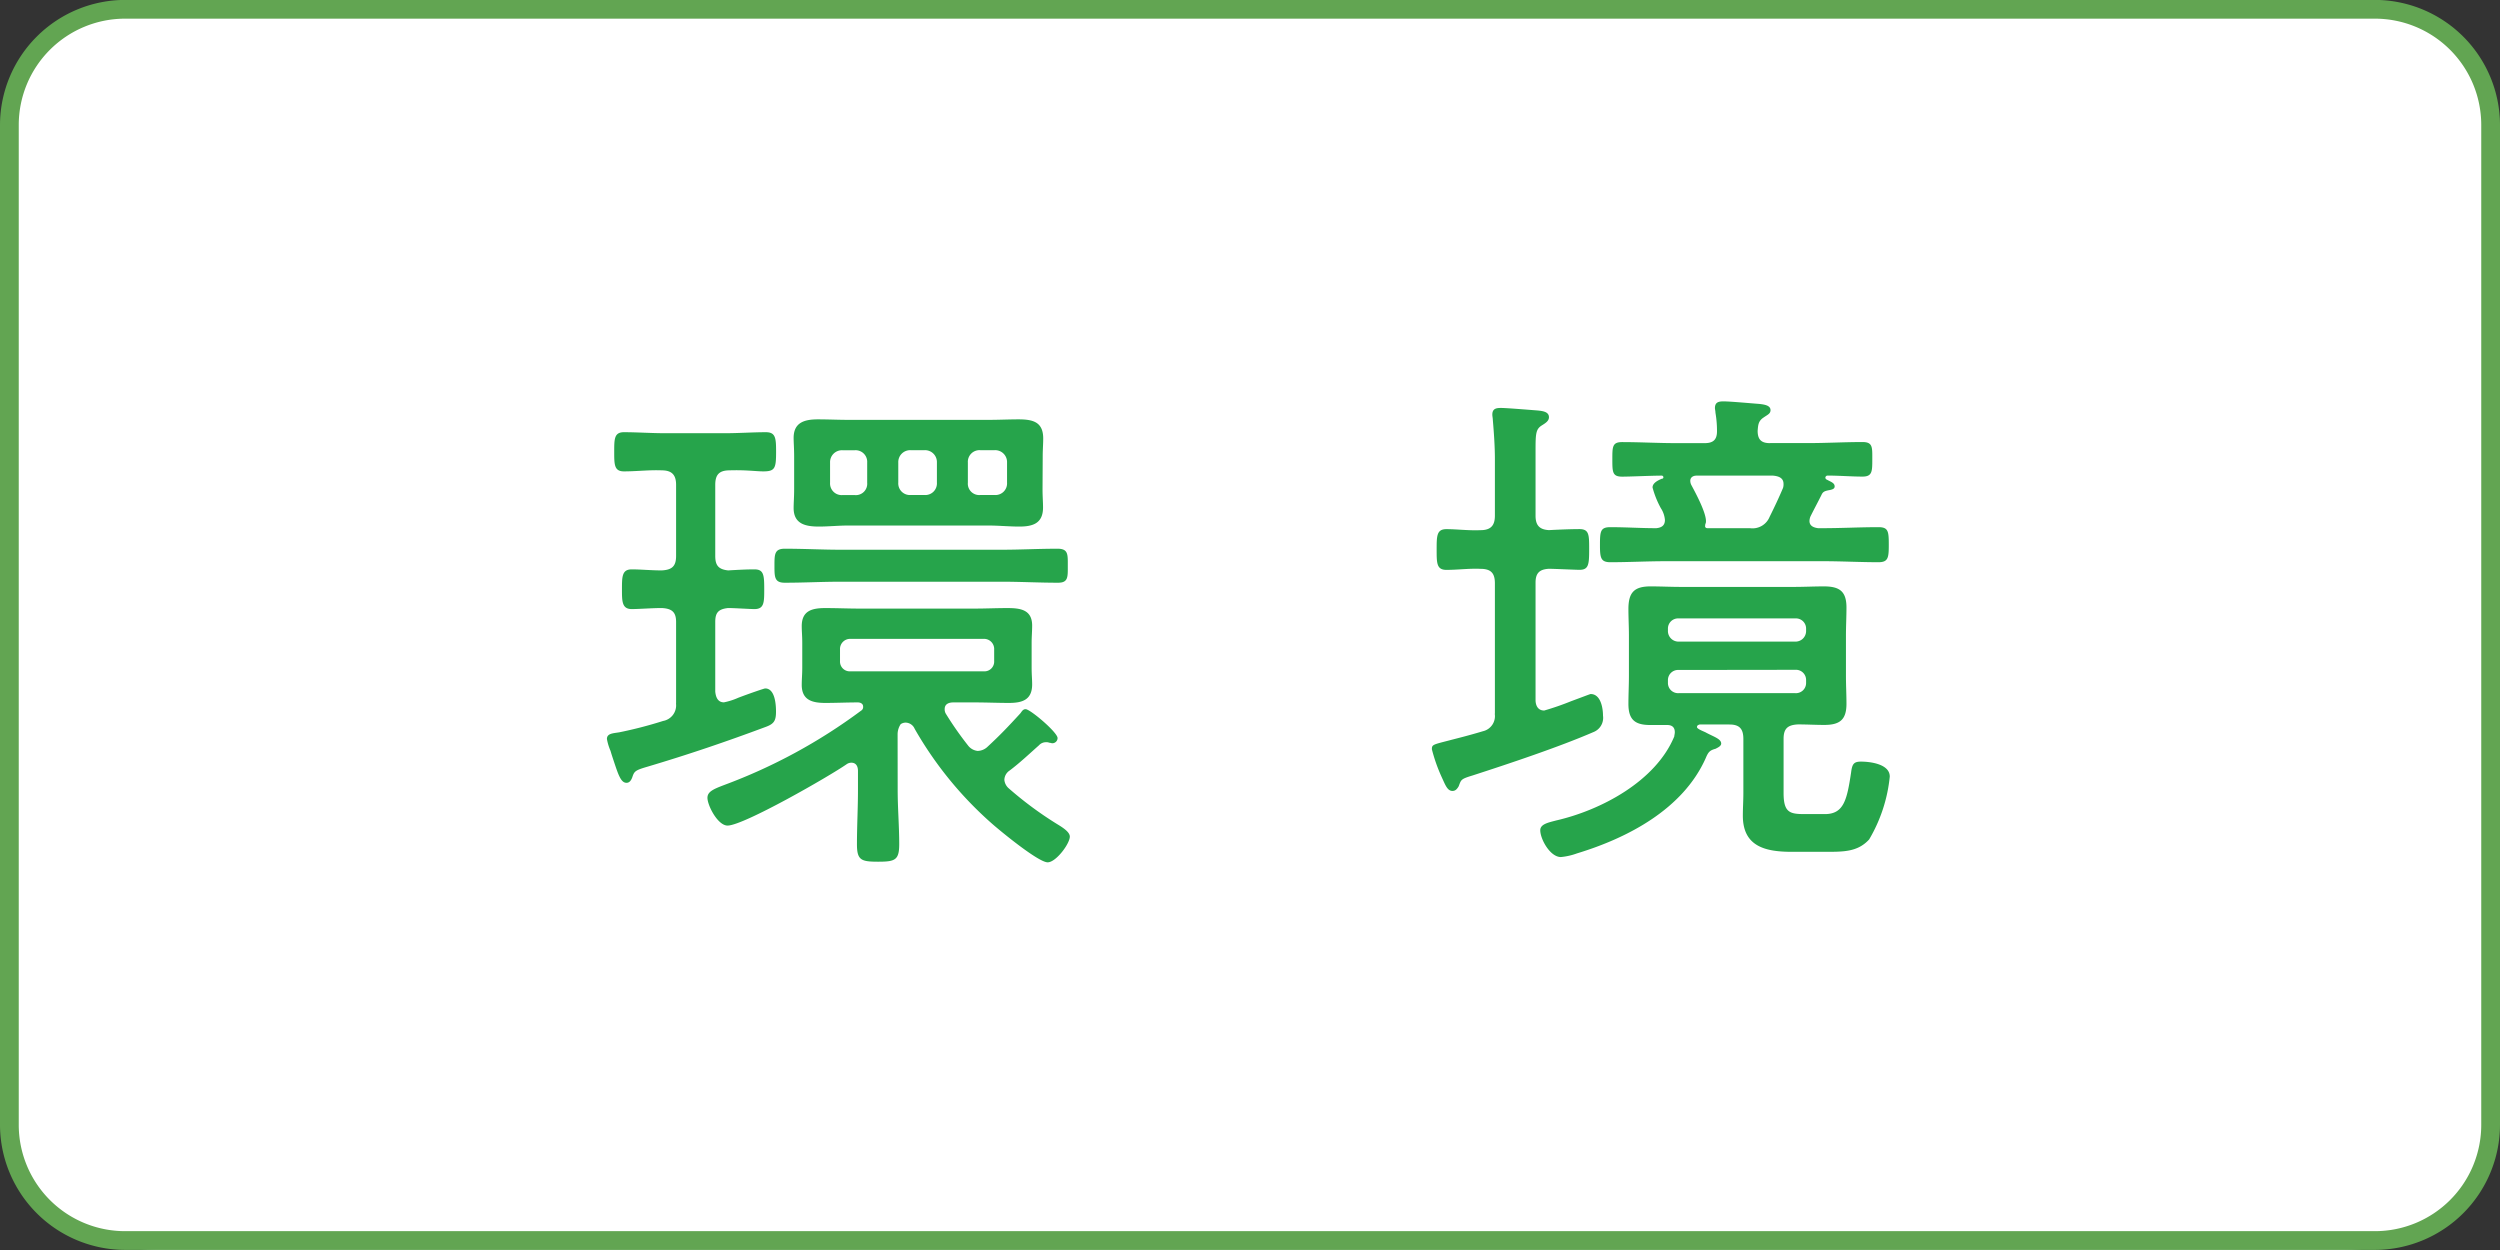 <svg xmlns="http://www.w3.org/2000/svg" width="144" height="72" viewBox="0 0 144 72">
  <rect x="0" y="0" width="144" height="72" fill="#333333" stroke="none"/>
  <g id="グループ_689" data-name="グループ 689" transform="translate(-33.891 -1597.525)">
    <g id="グループ_693" data-name="グループ 693">
      <rect id="長方形_813" data-name="長方形 813" width="144" height="72" rx="9" transform="translate(33.891 1597.525)" fill="#fff"/>
      <path id="パス_381" data-name="パス 381" d="M38.943,222.039v-4.691c0-.564-.238-.772-.832-.8-.534,0-1.306.06-1.722.06-.564,0-.564-.446-.564-1.129,0-.742,0-1.158.564-1.158.505,0,1.128.06,1.722.06.594-.03.832-.238.832-.832v-4.1c0-.594-.268-.832-.832-.832-.713-.03-1.455.06-2.168.06-.564,0-.564-.387-.564-1.129s0-1.128.564-1.128c.743,0,1.574.059,2.406.059h3.385c.8,0,1.662-.059,2.375-.059.564,0,.594.327.594,1.128,0,.95-.059,1.129-.742,1.129-.386,0-1.01-.09-1.93-.06-.594,0-.832.238-.832.832v4.1c0,.535.178.772.743.832.5-.03,1.039-.06,1.514-.06.535,0,.564.327.564,1.129,0,.772,0,1.158-.564,1.158-.267,0-1.158-.06-1.514-.06-.565.06-.743.267-.743.8v4.009c.03.327.149.623.5.623a3.906,3.906,0,0,0,.832-.267c.623-.237,1.484-.534,1.544-.534.564,0,.623.92.623,1.336,0,.534-.119.712-.623.891-2.227.831-4.4,1.573-6.8,2.286-.713.208-.742.267-.862.623-.059.149-.148.3-.326.3-.326,0-.475-.474-.742-1.276-.059-.178-.119-.357-.179-.565a3,3,0,0,1-.207-.683c0-.326.356-.326.712-.385a24.4,24.4,0,0,0,2.524-.654.911.911,0,0,0,.743-1.01m12.768,4.989c0,1.039.089,2.079.089,3.118,0,.92-.238,1.01-1.218,1.01s-1.217-.09-1.217-1.01c0-1.039.059-2.079.059-3.118v-1.1c0-.238-.089-.475-.385-.475a.48.48,0,0,0-.268.088c-.98.684-5.939,3.534-6.859,3.534-.564,0-1.158-1.158-1.158-1.6,0-.357.356-.505.98-.743a31.605,31.605,0,0,0,7.869-4.275.242.242,0,0,0,.118-.238c0-.179-.178-.238-.3-.238-.623,0-1.247.03-1.87.03-.743,0-1.366-.149-1.366-1.039,0-.327.03-.594.03-.98v-1.455c0-.386-.03-.653-.03-.95,0-.891.594-1.04,1.366-1.04.653,0,1.306.03,1.96.03h6.621c.654,0,1.277-.03,1.9-.03.742,0,1.425.09,1.425,1.01,0,.327-.03.653-.03.98v1.455c0,.386.03.653.03.95,0,.891-.564,1.069-1.337,1.069-.653,0-1.306-.03-1.989-.03H54.918c-.268,0-.505.089-.505.386a.5.5,0,0,0,.089.3,19.074,19.074,0,0,0,1.247,1.782.8.8,0,0,0,.564.326.847.847,0,0,0,.535-.208c.772-.712,1.217-1.187,1.9-1.929.089-.09.149-.268.327-.268.267,0,1.841,1.337,1.841,1.663a.3.3,0,0,1-.3.3c-.059,0-.119-.03-.178-.03a.386.386,0,0,0-.178-.029.538.538,0,0,0-.416.178c-.564.5-1.1,1.01-1.693,1.455a.664.664,0,0,0-.3.535.736.736,0,0,0,.238.475,20.859,20.859,0,0,0,2.761,2.048c.238.149.772.446.772.743,0,.415-.8,1.484-1.276,1.484-.535,0-2.7-1.781-3.207-2.227a21.392,21.392,0,0,1-4.454-5.463.58.58,0,0,0-.505-.357.5.5,0,0,0-.3.089,1.058,1.058,0,0,0-.178.564Zm-3.266-12c-1.07,0-2.138.059-3.237.059-.594,0-.594-.326-.594-.98s0-.979.594-.979c1.1,0,2.167.059,3.237.059h9.234c1.1,0,2.168-.059,3.237-.059.624,0,.594.326.594.979s.03.98-.564.98c-1.1,0-2.168-.059-3.267-.059Zm11.61-5.315c0,.416.029.713.029,1.039,0,.921-.593,1.1-1.365,1.1-.6,0-1.188-.06-1.782-.06H48.86c-.564,0-1.128.06-1.692.06-.773,0-1.455-.149-1.455-1.069,0-.3.03-.624.03-1.069v-1.9c0-.475-.03-.8-.03-1.068,0-.891.623-1.069,1.4-1.069.594,0,1.188.029,1.752.029h8.077c.594,0,1.158-.029,1.722-.029.832,0,1.425.148,1.425,1.1,0,.357-.029.624-.029,1.039Zm-10.1-1.544a.67.67,0,0,0-.713-.713h-.712a.686.686,0,0,0-.713.713v1.158a.67.67,0,0,0,.713.712h.712a.655.655,0,0,0,.713-.712ZM48.385,219.6a.562.562,0,0,0,.594.594H56.67a.562.562,0,0,0,.594-.594v-.653a.585.585,0,0,0-.594-.624H48.979a.585.585,0,0,0-.594.624Zm3.356-10.274a.67.67,0,0,0,.712.712h.8a.67.67,0,0,0,.713-.712v-1.158a.687.687,0,0,0-.713-.713h-.8a.686.686,0,0,0-.712.713Zm4.008,0a.656.656,0,0,0,.713.712h.831a.67.67,0,0,0,.713-.712v-1.158a.686.686,0,0,0-.713-.713h-.831a.671.671,0,0,0-.713.713Z" transform="translate(33.891 1416)" fill="#26a44b"/>
      <path id="パス_382" data-name="パス 382" d="M86.106,222.634v-7.512c0-.594-.238-.832-.831-.832-.654-.03-1.307.06-1.96.06-.564,0-.564-.387-.564-1.158,0-.8,0-1.188.564-1.188.593,0,1.277.089,1.96.059.593,0,.831-.267.831-.831v-3.267c0-.742-.059-1.544-.119-2.256,0-.089-.029-.208-.029-.3,0-.356.237-.386.5-.386.327,0,1.752.119,2.138.148.238.03.624.06.624.386,0,.208-.178.327-.416.475-.326.208-.356.446-.356,1.366v3.831c0,.534.207.8.772.831.535-.029,1.277-.059,1.752-.059.564,0,.564.327.564,1.158,0,.891-.03,1.188-.564,1.188-.178,0-1.485-.06-1.752-.06-.565.03-.772.268-.772.8v6.77c0,.119.03.594.5.594a15.709,15.709,0,0,0,1.544-.535c.564-.208,1.1-.415,1.128-.415.594,0,.713.832.713,1.247a.881.881,0,0,1-.564.95c-1.99.861-4.841,1.811-6.949,2.494-.683.208-.653.238-.8.624-.09.148-.179.267-.357.267-.3,0-.415-.356-.623-.8a9.43,9.43,0,0,1-.564-1.6c0-.267.059-.267.979-.505.445-.118,1.07-.267,1.96-.534a.892.892,0,0,0,.683-1.01M96.469,223.7c0-.3-.178-.415-.445-.415h-.98c-.891,0-1.247-.327-1.247-1.218,0-.534.029-1.069.029-1.6v-2.345c0-.505-.029-1.01-.029-1.514,0-.951.326-1.307,1.277-1.307.593,0,1.158.03,1.722.03h6.562c.564,0,1.129-.03,1.693-.03.89,0,1.306.267,1.306,1.217,0,.535-.03,1.07-.03,1.6v2.345c0,.535.03,1.07.03,1.6,0,.92-.386,1.218-1.277,1.218-.505,0-1.009-.03-1.514-.03-.594.03-.831.237-.831.831v3.118c0,1.129.356,1.217,1.217,1.217h1.158c1.1,0,1.277-.831,1.514-2.4.06-.475.149-.623.565-.623.564,0,1.662.148,1.662.861a8.822,8.822,0,0,1-1.188,3.622c-.682.743-1.514.713-2.672.713H103.21c-1.515,0-2.822-.3-2.822-2.079,0-.445.03-.861.03-1.306v-3.118c0-.594-.237-.831-.8-.831H97.894c-.089.03-.148.059-.148.148,0,.119.445.267.535.327.445.237.86.356.86.624,0,.148-.207.237-.326.3-.327.089-.416.179-.564.535-1.307,2.94-4.484,4.6-7.424,5.493a3.707,3.707,0,0,1-.92.208c-.624,0-1.188-1.039-1.188-1.544,0-.356.475-.445.92-.564,2.584-.594,5.731-2.257,6.8-4.84,0-.06.03-.149.03-.238m5.493-16.658h2.2c1.039,0,2.079-.06,3.118-.06.593,0,.564.3.564.98,0,.713,0,1.01-.564,1.01-.624,0-1.366-.059-2.019-.059a.128.128,0,0,0-.12.119.132.132,0,0,0,.09.118c.208.119.445.179.445.386,0,.149-.148.178-.267.208-.356.06-.416.119-.5.3-.208.416-.415.8-.623,1.217a.71.71,0,0,0-.06.268c0,.3.268.386.5.415h.238c1.1,0,2.167-.059,3.236-.059.565,0,.594.238.594,1.01,0,.742-.029,1.009-.594,1.009-1.069,0-2.138-.059-3.236-.059H95.994c-1.1,0-2.168.059-3.236.059-.565,0-.6-.267-.6-1.009,0-.772.03-1.01.6-1.01.89,0,1.752.059,2.642.059.3-.029.5-.148.5-.475a1.453,1.453,0,0,0-.238-.683,5.258,5.258,0,0,1-.475-1.187c0-.267.327-.416.535-.505a.079.079,0,0,0,.089-.089.094.094,0,0,0-.089-.089c-.594,0-1.782.059-2.287.059-.564,0-.564-.267-.564-1.01,0-.712,0-.98.564-.98,1.04,0,2.079.06,3.118.06h1.633c.475,0,.713-.178.713-.683a6.277,6.277,0,0,0-.089-1.069c0-.089-.03-.208-.03-.267,0-.356.238-.386.5-.386.386,0,1.663.118,2.078.148.208.03.624.06.624.357,0,.208-.178.267-.386.415-.326.208-.326.446-.356.773,0,.534.238.712.712.712m2.079,10.69a.585.585,0,0,0-.624-.594h-6.71a.585.585,0,0,0-.624.594v.119a.609.609,0,0,0,.624.623h6.71a.609.609,0,0,0,.624-.623Zm-7.334,2.375a.585.585,0,0,0-.624.594v.149a.585.585,0,0,0,.624.593h6.71a.585.585,0,0,0,.624-.593V220.7a.585.585,0,0,0-.624-.594Zm1.514-8.314c0,.089.03.148.148.148H100.8a1.062,1.062,0,0,0,1.129-.653c.267-.534.534-1.1.772-1.662a.653.653,0,0,0,.03-.238c0-.356-.3-.446-.6-.475H97.716c-.178,0-.356.089-.356.3a.551.551,0,0,0,.059.237c.238.446.95,1.752.832,2.2a.262.262,0,0,0-.03.148" transform="translate(33.891 1416)" fill="#26a44b"/>
      <path id="パス_383" data-name="パス 383" d="M136.8,182.6a6.126,6.126,0,0,1,6.12,6.12v57.6a6.126,6.126,0,0,1-6.12,6.12H7.2a6.126,6.126,0,0,1-6.12-6.12v-57.6A6.126,6.126,0,0,1,7.2,182.6Zm0-1.08H7.2a7.221,7.221,0,0,0-7.2,7.2v57.6a7.221,7.221,0,0,0,7.2,7.2H136.8a7.221,7.221,0,0,0,7.2-7.2v-57.6a7.221,7.221,0,0,0-7.2-7.2" transform="translate(33.891 1416)" fill="#62a552"/>
    </g>
  </g>
</svg>
